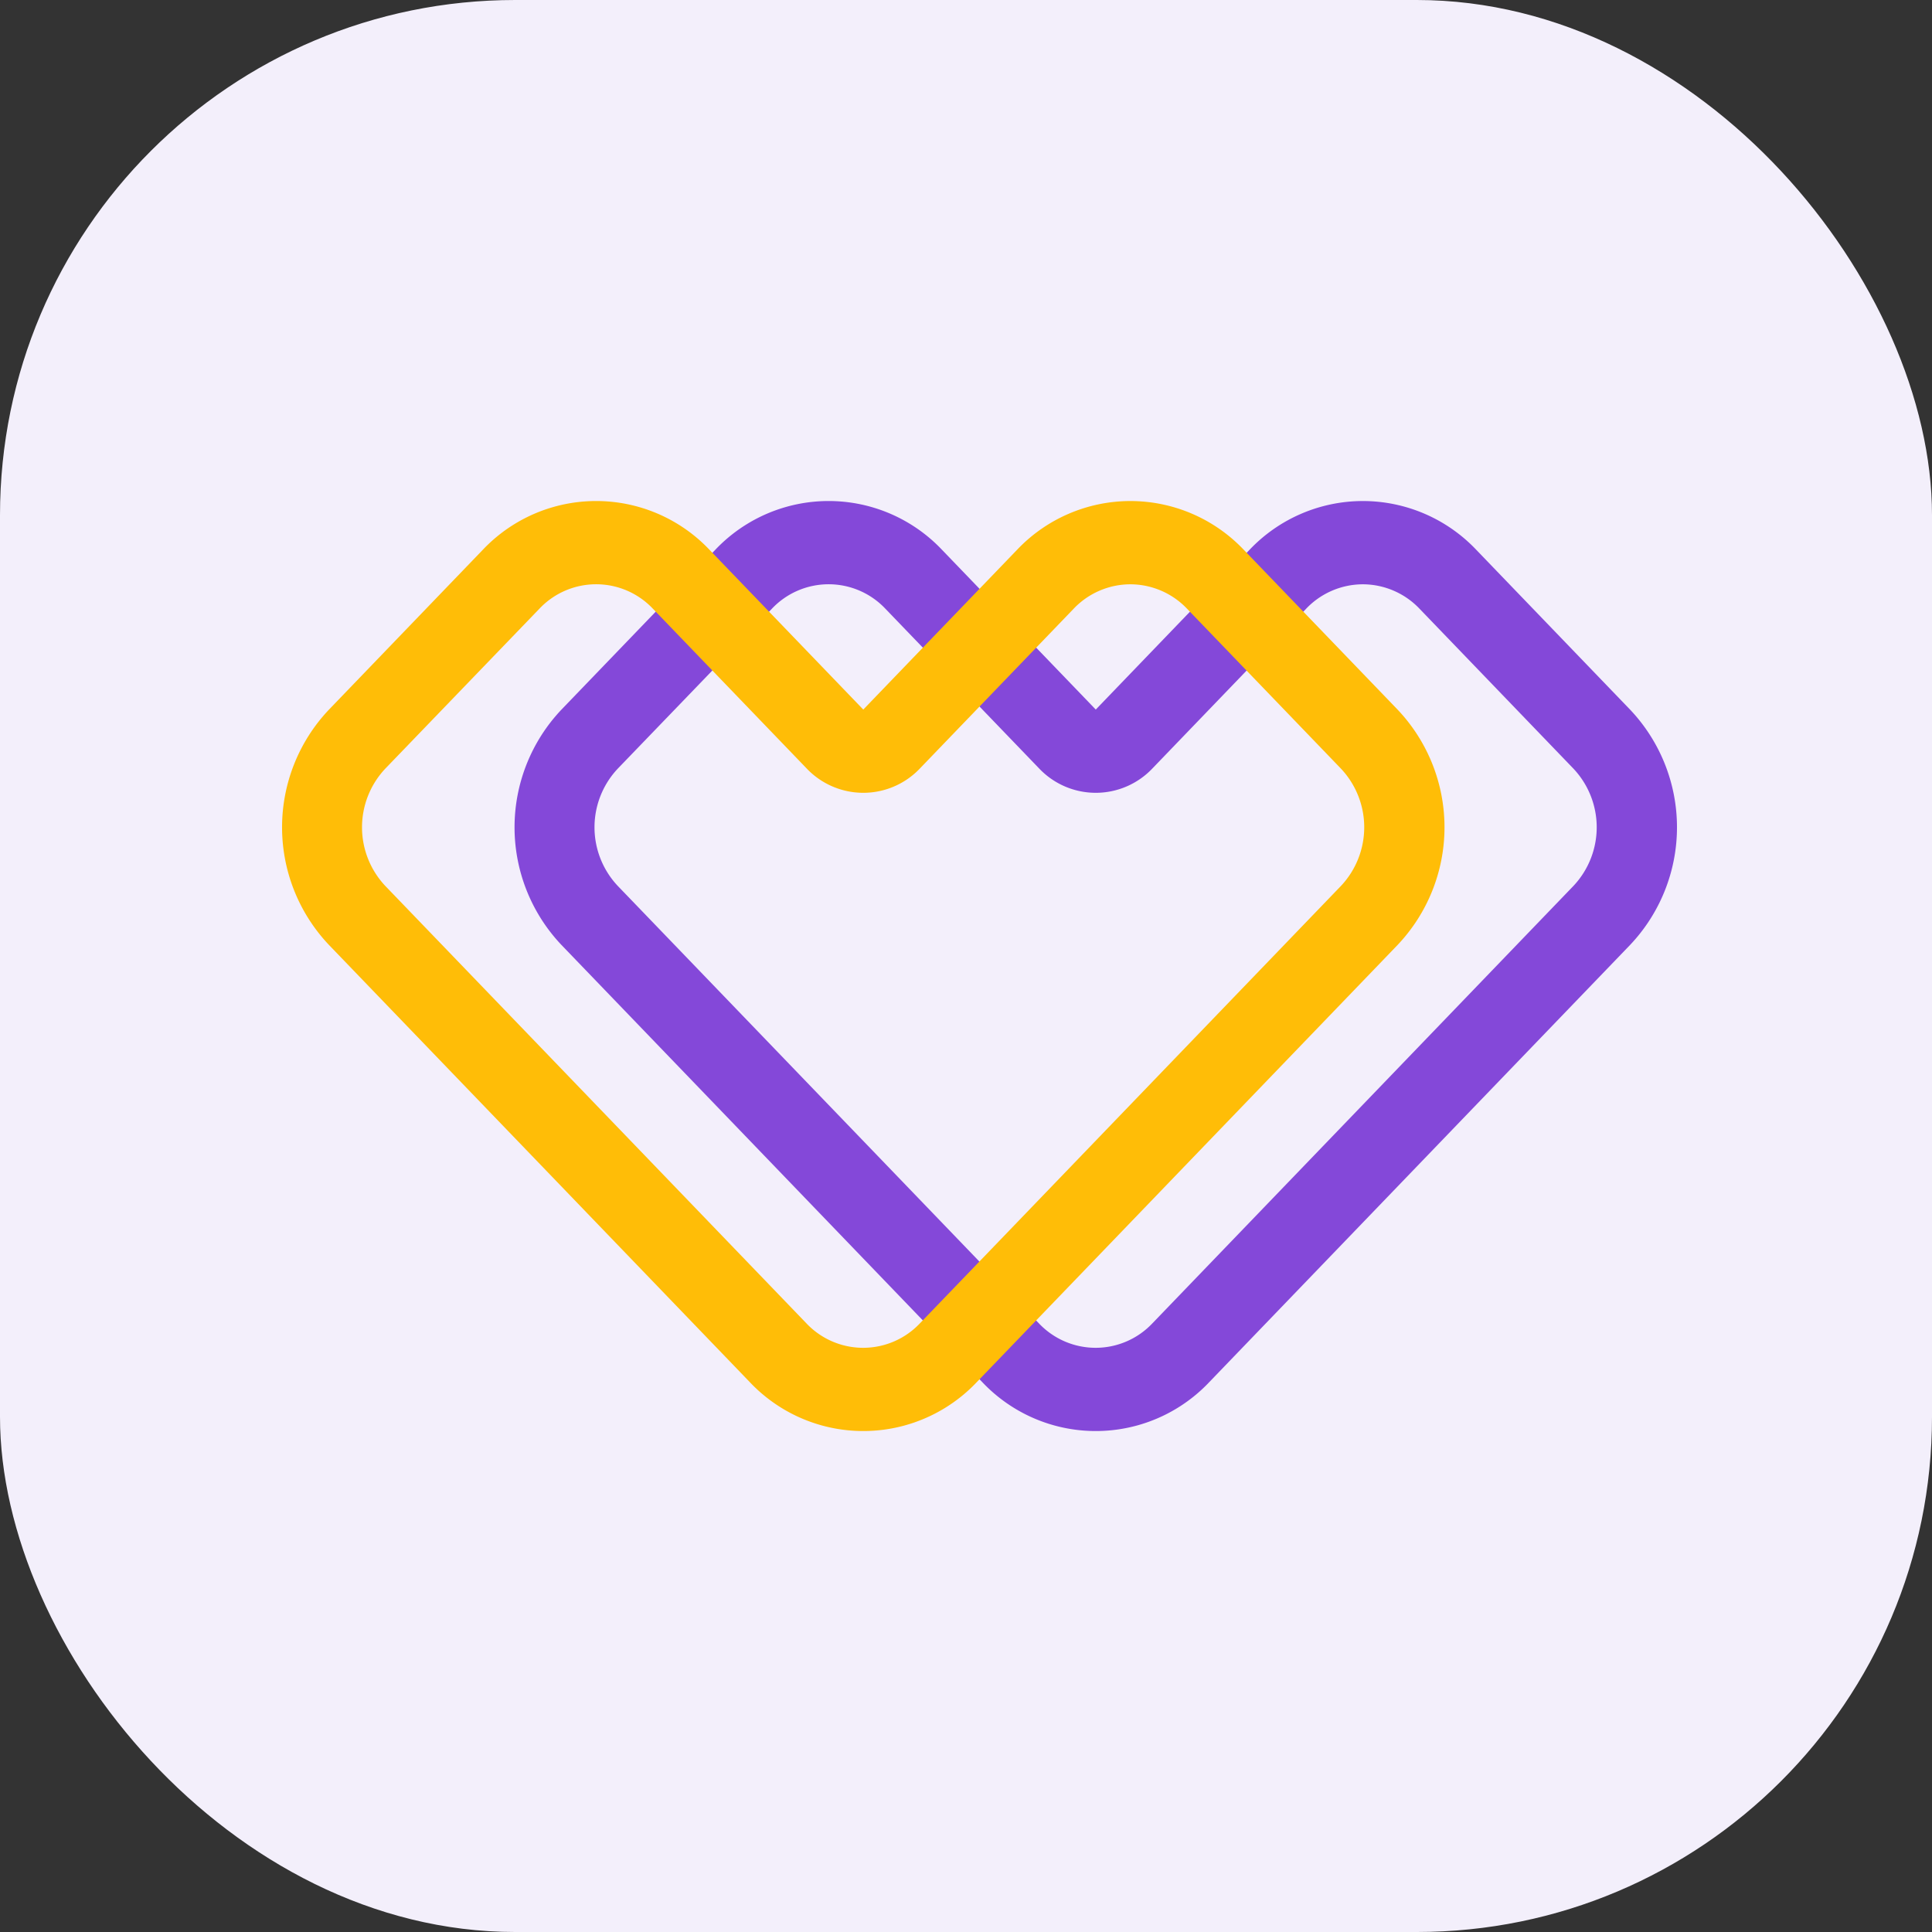 <svg xmlns="http://www.w3.org/2000/svg" width="30" height="30" viewBox="0 0 30 30"><rect x="0" y="0" width="30" height="30" fill="#333333" stroke="none"/><g transform="translate(0 -0.449)"><rect width="30" height="30" rx="8" transform="translate(0 0.449)" fill="#f3effb"/><g transform="translate(4.377 8.229)"><path d="M513.174,521.293a1.218,1.218,0,0,1,.88.378l2.388,2.481a1.328,1.328,0,0,1,0,1.828l-6.536,6.79a1.212,1.212,0,0,1-1.76,0l-6.537-6.79a1.328,1.328,0,0,1,0-1.828L504,521.671a1.212,1.212,0,0,1,1.76,0l2.388,2.481a1.212,1.212,0,0,0,1.76,0l2.388-2.481a1.218,1.218,0,0,1,.88-.378m0-1.293a2.427,2.427,0,0,0-1.76.757l-2.388,2.481-2.388-2.481a2.424,2.424,0,0,0-3.52,0l-2.388,2.481a2.656,2.656,0,0,0,0,3.656l6.536,6.79a2.424,2.424,0,0,0,3.52,0l6.536-6.79a2.656,2.656,0,0,0,0-3.656l-2.388-2.481a2.427,2.427,0,0,0-1.76-.757Z" transform="translate(-496.39 -520)" fill="#8448d9"/><path d="M513.174,521.293a1.218,1.218,0,0,1,.88.378l2.388,2.481a1.328,1.328,0,0,1,0,1.828l-6.536,6.79a1.212,1.212,0,0,1-1.76,0l-6.537-6.79a1.328,1.328,0,0,1,0-1.828L504,521.671a1.212,1.212,0,0,1,1.76,0l2.388,2.481a1.212,1.212,0,0,0,1.76,0l2.388-2.481a1.218,1.218,0,0,1,.88-.378m0-1.293a2.427,2.427,0,0,0-1.76.757l-2.388,2.481-2.388-2.481a2.424,2.424,0,0,0-3.52,0l-2.388,2.481a2.656,2.656,0,0,0,0,3.656l6.536,6.79a2.424,2.424,0,0,0,3.52,0l6.536-6.79a2.656,2.656,0,0,0,0-3.656l-2.388-2.481a2.427,2.427,0,0,0-1.76-.757Z" transform="translate(-500 -520)" fill="#ffbd07"/></g></g></svg>